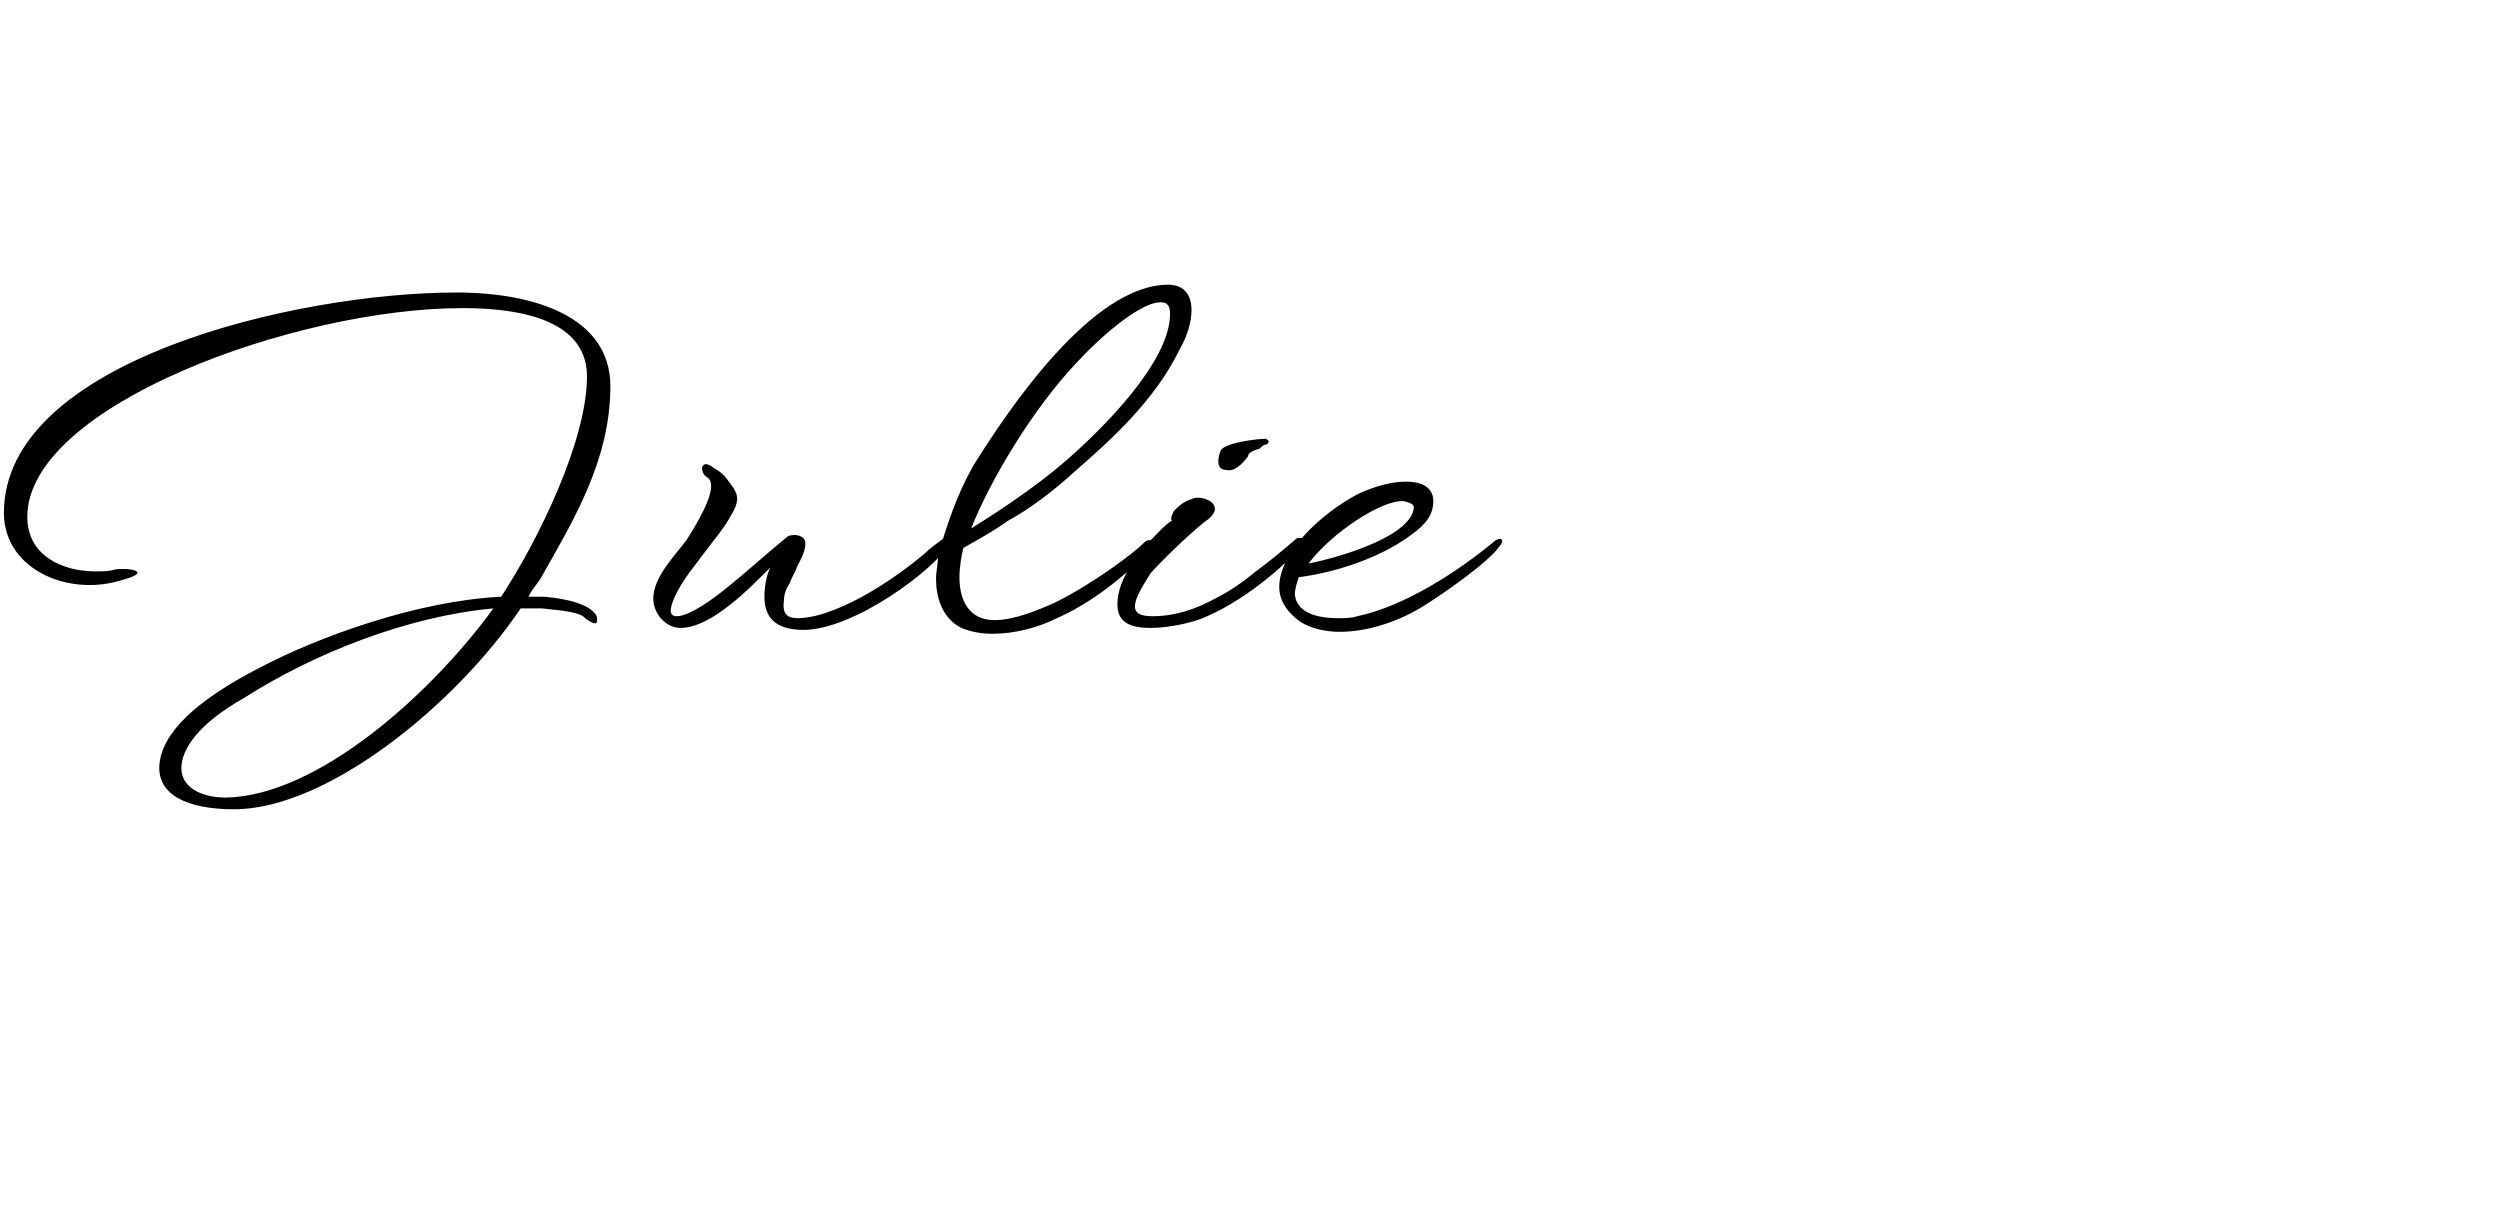 <?xml version="1.0" standalone="no"?><!DOCTYPE svg PUBLIC "-//W3C//DTD SVG 1.1//EN" "http://www.w3.org/Graphics/SVG/1.1/DTD/svg11.dtd"><svg xmlns="http://www.w3.org/2000/svg" version="1.1" width="128.2px" height="62.6px" viewBox="0 -8 128.2 62.6" style="top:-8px"><desc>Julie</desc><defs/><g id="Polygon33007"><path d="m27.7 21.7c-.2.3-.4.5-.6.9h.8c1.2.1 2.4.4 2.7 1c0 .1.2.7-.6.1c-.2-.3-1.2-.4-2.2-.5h-1.1c-3.3 4.9-9.9 10.3-14.7 10.3c-2.3 0-4.1-.7-3.8-2.5c.3-1.8 2.5-3.4 5-4.7c3.2-1.7 8.3-3.5 12.5-3.7c1.9-2.9 4.4-8 4.4-11.3c0-3.2-4.2-3.5-6.4-3.5c-8.5 0-22.3 5-22.3 10.7c0 2 1.8 2.8 3.5 2.8c.4 0 .7 0 1-.1c.7-.1 1.9.1.5.5c-.6.2-1.2.3-1.8.3c-2.3 0-4.4-1.4-4.4-3.7C.2 10.5 15.2 7 23.4 7c4.1 0 7.9 1.3 7.9 4.8c0 3.8-1.9 6.9-3.6 9.9zm-2.4 1.5c-4.4.4-9.2 2.3-12.8 4.6c-2.3 1.3-3.2 2.6-3.2 3.6c0 .9.9 1.5 2.3 1.5c4.7-.1 10.5-5.3 13.7-9.7zm13.9-.6c0-.5.1-1.1.3-1.5c-1 1-3 3.1-4.6 3.1c-.4 0-.8-.2-1.1-.6c-.2-.3-.3-.6-.3-.9c0-1.1 1.1-2.2 1.7-3c.9-1.4 1.6-2.8 1.1-3.2c-.2-.1-.3-.3-.3-.5c0-.1.1-.2.2-.2c.1 0 .3.1.4.2c.2.1.5.3.7.6c.1.1.2.3.3.4c.1.2.2.3.2.6c0 .2-.1.5-.3.8c-.3.6-.9 1.3-1.5 2.1c-.2.3-.9 1.1-1.3 1.9c-.3.6-.5 1.2 0 1.2c.7 0 2-1 2.5-1.4c1-.8 2.1-1.8 3.2-2.7c.2-.1.6-.1.8.1c.2.2.1.7-.3 1.4c-.1.3-.3.6-.4.9c-.2.3-.3.6-.3.9c-.1.7.2.9.7.9c.6 0 1.3-.2 1.8-.4c1.6-.6 3.4-1.8 4.7-2.9c.3-.3.6-.5 1-.8l.2-.2c.1 0 .2 0 .2.2c0 .1-.1.3-.2.4c-.7 1.2-4.8 4.3-7.4 4.3c-1.5 0-2-.7-2-1.7zm16-6.5c-1.2 1.1-2.4 2-3.5 2.6c-1 .7-1.8 1.1-2.3 1.4c-.1.4-.2 1-.2 1.5c0 1.2.5 2.2 1.8 2.2c1 0 2.2-.5 3.1-.9c2-1 4-2.5 4.6-3.1c.1-.1.2-.1.3-.1c.1 0 .1.1.1.2c0 .1-.1.3-.2.4c-1.3 1.3-2.9 2.6-4.7 3.4c-1 .5-2.2.8-3.3.8c-.6 0-1.1-.1-1.6-.3c-1-.5-1.3-1.6-1.3-2.5c0-.4.1-.8.1-1.1h-.2c-.2 0-.4-.2-.1-.4c.1-.1.4-.3.5-.4c.3-.9.7-2.3 1.6-3.9c1.8-2.9 6.1-9.3 10-9.3c.8 0 1.2.5 1.2 1.3c0 .6-.2 1.3-.6 2c-1.3 2.7-3.7 4.8-5.3 6.2zm.1-5.6c-2.4 2.5-4.6 6.3-5.5 8.6c.8-.5 3.2-2 5-3.6c1.6-1.4 5.2-4.9 5.2-7.4c0-.5-.2-.6-.5-.6c-.9 0-2.7 1.4-4.2 3zm9.3 4.5c-.3.1-.6.2-.6.4c-.3.4-.7.8-1.1.7c-.5 0-.5-.5-.3-1c.2-.4 1.9-.6 2.3-.6c.3.1.1.3 0 .3c-.1 0-.2.1-.3.2zM59 24.2c-.9 0-1.7-.2-1.7-1.2c0-1.4 1.2-2.8 2.1-3.7c.3-.3.5-.5.7-.6c-.1-.1 0-.3.1-.5c.2-.2.5-.5.9-.6c.3-.2 1.2 0 1.2.5c0 .2-.2.4-.3.5c-.5.3-2.4 2.1-3 2.8c-.5.8-.8 1.3-.8 1.7c0 .3.2.5.9.5c1.2 0 2.3-.4 3.2-.9c.8-.4 1.5-.9 2.1-1.4c.7-.5 1.4-1.1 2.1-1.7c.4-.1.4.2.2.4c-.3.5-2.5 2.6-4.8 3.6c-.6.3-1.9.6-2.9.6zm9.7.2c-.8 0-1.5-.2-2-.5c-.7-.5-1.1-1.1-1.1-1.8c0-1.7 2-3.7 4.1-4.8c.9-.4 1.7-.6 2.4-.6c1.1 0 1.4.5 1.4 1c0 .7-.4 1.2-1.1 1.7c-1.3 1-3.5 1.9-5.8 2.2c-.1.3-.2.6-.2.9c.1.9 1.1 1.2 2.2 1.2c.4 0 .7 0 1-.1c2.4-.5 5.2-2.3 7.1-3.9c.4-.2.4.1.2.3c-.5.8-3.1 2.6-4.1 3.2c-1.2.7-2.7 1.2-4.1 1.2zm-1.6-3.5c1.5-.3 4.1-1.1 5-2.1c.3-.3.4-.6.4-.8c0-.1-.1-.2-.5-.3c-1.1-.1-3.7 1.6-4.9 3.2z" stroke="none" fill="#000"/></g></svg>